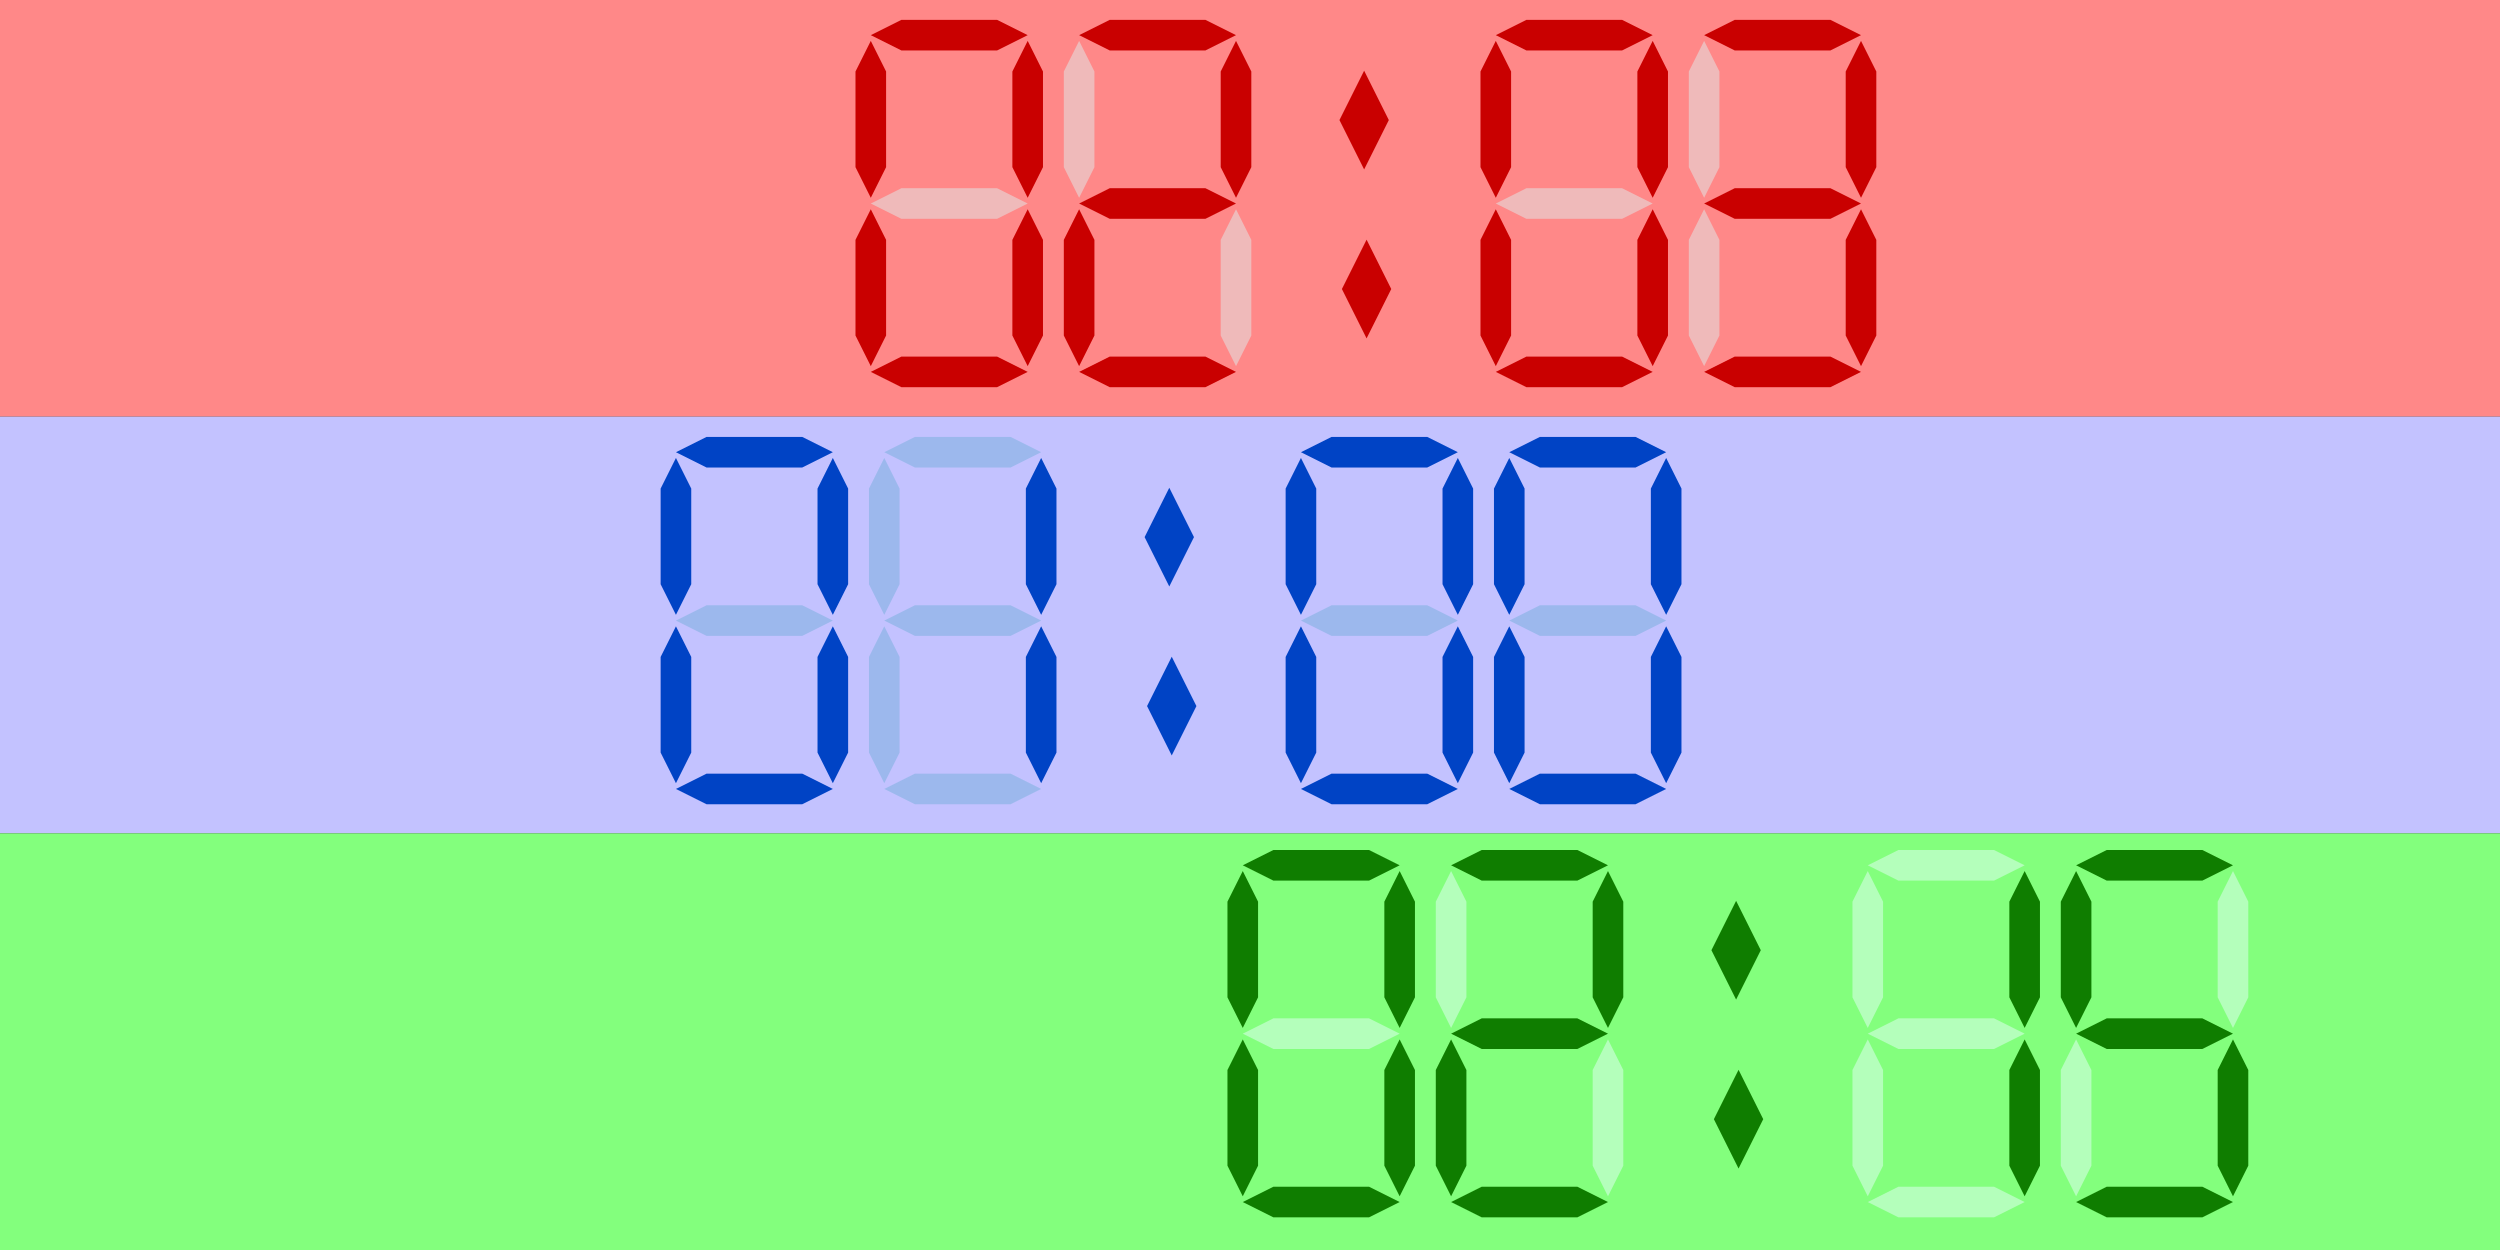 <?xml version="1.0" encoding="UTF-8" standalone="no"?>
<!-- Created with Inkscape (http://www.inkscape.org/) -->

<svg
   width="600mm"
   height="300mm"
   viewBox="0 0 600 300"
   version="1.1"
   id="svg1"
   inkscape:version="1.3 (0e150ed6c4, 2023-07-21)"
   sodipodi:docname="timers.svg"
   xmlns:inkscape="http://www.inkscape.org/namespaces/inkscape"
   xmlns:sodipodi="http://sodipodi.sourceforge.net/DTD/sodipodi-0.dtd"
   xmlns="http://www.w3.org/2000/svg"
   xmlns:svg="http://www.w3.org/2000/svg">
  <rect x="0" y="0" width="600" height="300" fill="#333333" stroke="none"/>
  <sodipodi:namedview
     id="namedview1"
     pagecolor="#ffffff"
     bordercolor="#000000"
     borderopacity="0.25"
     inkscape:showpageshadow="2"
     inkscape:pageopacity="0.0"
     inkscape:pagecheckerboard="0"
     inkscape:deskcolor="#d1d1d1"
     inkscape:document-units="mm"
     inkscape:zoom="0.35355339"
     inkscape:cx="1155.4125"
     inkscape:cy="810.34437"
     inkscape:window-width="1920"
     inkscape:window-height="1057"
     inkscape:window-x="-8"
     inkscape:window-y="-8"
     inkscape:window-maximized="1"
     inkscape:current-layer="layer1" />
  <defs
     id="defs1">
    <inkscape:path-effect
       effect="tiling"
       id="path-effect21"
       is_visible="true"
       lpeversion="1"
       unit="px"
       seed="1;307481144"
       lpesatellites=""
       num_rows="3"
       num_cols="6"
       gapx="213"
       gapy="213"
       offset="20"
       offset_type="false"
       scale="1"
       rotate="8"
       mirrorrowsx="true"
       mirrorrowsy="true"
       mirrorcolsx="false"
       mirrorcolsy="true"
       mirrortrans="false"
       shrink_interp="false"
       split_items="false"
       link_styles="false"
       interpolate_scalex="false"
       interpolate_scaley="false"
       interpolate_rotatex="true"
       interpolate_rotatey="false"
       random_scale="true"
       random_rotate="false"
       random_gap_y="false"
       random_gap_x="false"
       transformorigin="matrix(0.265,0,0,0.265,14.634,242.677)" />
  </defs>
  <g
     inkscape:label="Layer 1"
     inkscape:groupmode="layer"
     id="layer1">
    <rect
       style="fill:#ff8888;stroke:#4fff00;stroke-width:0;stroke-linecap:round;stroke-linejoin:round;stroke-opacity:0.796;paint-order:markers stroke fill;fill-opacity:1"
       id="rect1"
       width="600"
       height="100"
       x="5e-07"
       y="5e-07" />
    <rect
       style="fill:#c3c2ff;stroke:#4fff00;stroke-width:0;stroke-linecap:round;stroke-linejoin:round;stroke-opacity:0.796;paint-order:markers stroke fill;fill-opacity:1"
       id="rect1-2"
       width="600"
       height="100"
       x="5e-07"
       y="100" />
    <rect
       style="fill:#83ff7d;fill-opacity:1;stroke:#4fff00;stroke-width:0;stroke-linecap:round;stroke-linejoin:round;stroke-opacity:0.796;paint-order:markers stroke fill"
       id="rect1-2-0"
       width="600"
       height="100"
       x="5e-07"
       y="200" />
    <g
       id="g14"
       inkscape:label="7Segment-blue">
      <g
         id="g2-3"
         inkscape:label="blue-0-1"
         transform="translate(-92.819,68.054)"
         style="fill:#9cb8ed;fill-opacity:1">
        <path
           style="fill:#9cb8ed;fill-opacity:1;stroke:#020202;stroke-width:0;stroke-linecap:round;stroke-linejoin:round;stroke-opacity:0.796;paint-order:markers stroke fill"
           d="m 262.392,77.211 h 22.959 l 7.347,3.673 -7.347,3.673 h -22.959 l -7.347,-3.673"
           id="path1-9"
           sodipodi:nodetypes="cccccc"
           inkscape:label="seg1" />
        <path
           style="fill:#0043c5;fill-opacity:1;stroke:#020202;stroke-width:0;stroke-linecap:round;stroke-linejoin:round;stroke-opacity:0.796;paint-order:markers stroke fill"
           d="m 262.392,36.803 h 22.959 l 7.347,3.673 -7.347,3.673 h -22.959 l -7.347,-3.673"
           id="path1-2-9"
           sodipodi:nodetypes="cccccc"
           inkscape:label="seg4" />
        <path
           style="fill:#0043c5;fill-opacity:1;stroke:#020202;stroke-width:0;stroke-linecap:round;stroke-linejoin:round;stroke-opacity:0.796;paint-order:markers stroke fill"
           d="m 258.718,49.201 v 22.959 l -3.673,7.347 -3.673,-7.347 V 49.201 l 3.673,-7.347"
           id="path1-1-5"
           sodipodi:nodetypes="cccccc"
           inkscape:label="seg2" />
        <path
           style="fill:#0043c5;fill-opacity:1;stroke:#020202;stroke-width:0;stroke-linecap:round;stroke-linejoin:round;stroke-opacity:0.796;paint-order:markers stroke fill"
           d="m 296.371,49.201 v 22.959 l -3.673,7.347 -3.673,-7.347 V 49.201 l 3.673,-7.347"
           id="path1-1-9-0"
           sodipodi:nodetypes="cccccc"
           inkscape:label="seg3" />
        <path
           style="fill:#0043c5;fill-opacity:1;stroke:#020202;stroke-width:0;stroke-linecap:round;stroke-linejoin:round;stroke-opacity:0.796;paint-order:markers stroke fill"
           d="m 262.392,117.62 h 22.959 l 7.347,3.673 -7.347,3.673 h -22.959 l -7.347,-3.673"
           id="path1-8-0"
           sodipodi:nodetypes="cccccc"
           inkscape:label="seg7" />
        <path
           style="fill:#0043c5;fill-opacity:1;stroke:#020202;stroke-width:0;stroke-linecap:round;stroke-linejoin:round;stroke-opacity:0.796;paint-order:markers stroke fill"
           d="m 258.718,89.609 v 22.959 l -3.673,7.347 -3.673,-7.347 V 89.609 l 3.673,-7.347"
           id="path1-1-0-6"
           sodipodi:nodetypes="cccccc"
           inkscape:label="seg5" />
        <path
           style="fill:#0043c5;fill-opacity:1;stroke:#020202;stroke-width:0;stroke-linecap:round;stroke-linejoin:round;stroke-opacity:0.796;paint-order:markers stroke fill"
           d="m 296.371,89.609 v 22.959 l -3.673,7.347 -3.673,-7.347 V 89.609 l 3.673,-7.347"
           id="path1-1-9-2-8"
           sodipodi:nodetypes="cccccc"
           inkscape:label="seg6" />
      </g>
      <g
         id="g2-3-6"
         inkscape:label="blue-1"
         transform="translate(-42.819,68.054)"
         style="fill:#9cb8ed;fill-opacity:1">
        <path
           style="fill:#9cb8ed;fill-opacity:1;stroke:#020202;stroke-width:0;stroke-linecap:round;stroke-linejoin:round;stroke-opacity:0.796;paint-order:markers stroke fill"
           d="m 262.392,77.211 h 22.959 l 7.347,3.673 -7.347,3.673 h -22.959 l -7.347,-3.673"
           id="path1-9-5"
           sodipodi:nodetypes="cccccc"
           inkscape:label="seg1" />
        <path
           style="fill:#9cb8ed;fill-opacity:1;stroke:#020202;stroke-width:0;stroke-linecap:round;stroke-linejoin:round;stroke-opacity:0.796;paint-order:markers stroke fill"
           d="m 262.392,36.803 h 22.959 l 7.347,3.673 -7.347,3.673 h -22.959 l -7.347,-3.673"
           id="path1-2-9-4"
           sodipodi:nodetypes="cccccc"
           inkscape:label="seg4" />
        <path
           style="fill:#9cb8ed;fill-opacity:1;stroke:#020202;stroke-width:0;stroke-linecap:round;stroke-linejoin:round;stroke-opacity:0.796;paint-order:markers stroke fill"
           d="m 258.718,49.201 v 22.959 l -3.673,7.347 -3.673,-7.347 V 49.201 l 3.673,-7.347"
           id="path1-1-5-0"
           sodipodi:nodetypes="cccccc"
           inkscape:label="seg2" />
        <path
           style="fill:#0043c5;fill-opacity:1;stroke:#020202;stroke-width:0;stroke-linecap:round;stroke-linejoin:round;stroke-opacity:0.796;paint-order:markers stroke fill"
           d="m 296.371,49.201 v 22.959 l -3.673,7.347 -3.673,-7.347 V 49.201 l 3.673,-7.347"
           id="path1-1-9-0-1"
           sodipodi:nodetypes="cccccc"
           inkscape:label="seg3" />
        <path
           style="fill:#9cb8ed;fill-opacity:1;stroke:#020202;stroke-width:0;stroke-linecap:round;stroke-linejoin:round;stroke-opacity:0.796;paint-order:markers stroke fill"
           d="m 262.392,117.62 h 22.959 l 7.347,3.673 -7.347,3.673 h -22.959 l -7.347,-3.673"
           id="path1-8-0-4"
           sodipodi:nodetypes="cccccc"
           inkscape:label="seg7" />
        <path
           style="fill:#9cb8ed;fill-opacity:1;stroke:#020202;stroke-width:0;stroke-linecap:round;stroke-linejoin:round;stroke-opacity:0.796;paint-order:markers stroke fill"
           d="m 258.718,89.609 v 22.959 l -3.673,7.347 -3.673,-7.347 V 89.609 l 3.673,-7.347"
           id="path1-1-0-6-1"
           sodipodi:nodetypes="cccccc"
           inkscape:label="seg5" />
        <path
           style="fill:#0043c5;fill-opacity:1;stroke:#020202;stroke-width:0;stroke-linecap:round;stroke-linejoin:round;stroke-opacity:0.796;paint-order:markers stroke fill"
           d="m 296.371,89.609 v 22.959 l -3.673,7.347 -3.673,-7.347 V 89.609 l 3.673,-7.347"
           id="path1-1-9-2-8-0"
           sodipodi:nodetypes="cccccc"
           inkscape:label="seg6" />
      </g>
      <g
         id="g2-3-6-1"
         inkscape:label="blue-:"
         transform="translate(7.181,68.054)">
        <path
           style="fill:#0043c5;fill-opacity:1;stroke:#020202;stroke-width:0;stroke-linecap:round;stroke-linejoin:round;stroke-opacity:0.796;paint-order:markers stroke fill"
           d="m 279.951,101.389 v 0.034 l -5.915,11.831 -5.915,-11.831 v -0.034 l 5.915,-11.831"
           id="path1-1-9-2-8-4-4-2-3"
           sodipodi:nodetypes="cccccc"
           inkscape:label=":-bottom" />
        <path
           style="fill:#0043c5;fill-opacity:1;stroke:#020202;stroke-width:0;stroke-linecap:round;stroke-linejoin:round;stroke-opacity:0.796;paint-order:markers stroke fill"
           d="m 279.364,60.837 v 0.034 l -5.916,11.831 -5.916,-11.831 v -0.034 l 5.916,-11.831"
           id="path1-1-9-2-8-4-4-2"
           sodipodi:nodetypes="cccccc"
           inkscape:label=":-bottom" />
      </g>
      <g
         id="g2-3-4"
         inkscape:label="blue-0-2"
         transform="translate(57.181,68.054)"
         style="fill:#9cb8ed;fill-opacity:1">
        <path
           style="fill:#9cb8ed;fill-opacity:1;stroke:#020202;stroke-width:0;stroke-linecap:round;stroke-linejoin:round;stroke-opacity:0.796;paint-order:markers stroke fill"
           d="m 262.392,77.211 h 22.959 l 7.347,3.673 -7.347,3.673 h -22.959 l -7.347,-3.673"
           id="path1-9-8"
           sodipodi:nodetypes="cccccc"
           inkscape:label="seg1" />
        <path
           style="fill:#0043c5;fill-opacity:1;stroke:#020202;stroke-width:0;stroke-linecap:round;stroke-linejoin:round;stroke-opacity:0.796;paint-order:markers stroke fill"
           d="m 262.392,36.803 h 22.959 l 7.347,3.673 -7.347,3.673 h -22.959 l -7.347,-3.673"
           id="path1-2-9-8"
           sodipodi:nodetypes="cccccc"
           inkscape:label="seg4" />
        <path
           style="fill:#0043c5;fill-opacity:1;stroke:#020202;stroke-width:0;stroke-linecap:round;stroke-linejoin:round;stroke-opacity:0.796;paint-order:markers stroke fill"
           d="m 258.718,49.201 v 22.959 l -3.673,7.347 -3.673,-7.347 V 49.201 l 3.673,-7.347"
           id="path1-1-5-7"
           sodipodi:nodetypes="cccccc"
           inkscape:label="seg2" />
        <path
           style="fill:#0043c5;fill-opacity:1;stroke:#020202;stroke-width:0;stroke-linecap:round;stroke-linejoin:round;stroke-opacity:0.796;paint-order:markers stroke fill"
           d="m 296.371,49.201 v 22.959 l -3.673,7.347 -3.673,-7.347 V 49.201 l 3.673,-7.347"
           id="path1-1-9-0-4"
           sodipodi:nodetypes="cccccc"
           inkscape:label="seg3" />
        <path
           style="fill:#0043c5;fill-opacity:1;stroke:#020202;stroke-width:0;stroke-linecap:round;stroke-linejoin:round;stroke-opacity:0.796;paint-order:markers stroke fill"
           d="m 262.392,117.62 h 22.959 l 7.347,3.673 -7.347,3.673 h -22.959 l -7.347,-3.673"
           id="path1-8-0-0"
           sodipodi:nodetypes="cccccc"
           inkscape:label="seg7" />
        <path
           style="fill:#0043c5;fill-opacity:1;stroke:#020202;stroke-width:0;stroke-linecap:round;stroke-linejoin:round;stroke-opacity:0.796;paint-order:markers stroke fill"
           d="m 258.718,89.609 v 22.959 l -3.673,7.347 -3.673,-7.347 V 89.609 l 3.673,-7.347"
           id="path1-1-0-6-2"
           sodipodi:nodetypes="cccccc"
           inkscape:label="seg5" />
        <path
           style="fill:#0043c5;fill-opacity:1;stroke:#020202;stroke-width:0;stroke-linecap:round;stroke-linejoin:round;stroke-opacity:0.796;paint-order:markers stroke fill"
           d="m 296.371,89.609 v 22.959 l -3.673,7.347 -3.673,-7.347 V 89.609 l 3.673,-7.347"
           id="path1-1-9-2-8-4"
           sodipodi:nodetypes="cccccc"
           inkscape:label="seg6" />
      </g>
      <g
         id="g2-3-4-4"
         inkscape:label="blue-0-3"
         transform="translate(107.181,68.054)"
         style="fill:#9cb8ed;fill-opacity:1">
        <path
           style="fill:#9cb8ed;fill-opacity:1;stroke:#020202;stroke-width:0;stroke-linecap:round;stroke-linejoin:round;stroke-opacity:0.796;paint-order:markers stroke fill"
           d="m 262.392,77.211 h 22.959 l 7.347,3.673 -7.347,3.673 h -22.959 l -7.347,-3.673"
           id="path1-9-8-2"
           sodipodi:nodetypes="cccccc"
           inkscape:label="seg1" />
        <path
           style="fill:#0043c5;fill-opacity:1;stroke:#020202;stroke-width:0;stroke-linecap:round;stroke-linejoin:round;stroke-opacity:0.796;paint-order:markers stroke fill"
           d="m 262.392,36.803 h 22.959 l 7.347,3.673 -7.347,3.673 h -22.959 l -7.347,-3.673"
           id="path1-2-9-8-8"
           sodipodi:nodetypes="cccccc"
           inkscape:label="seg4" />
        <path
           style="fill:#0043c5;fill-opacity:1;stroke:#020202;stroke-width:0;stroke-linecap:round;stroke-linejoin:round;stroke-opacity:0.796;paint-order:markers stroke fill"
           d="m 258.718,49.201 v 22.959 l -3.673,7.347 -3.673,-7.347 V 49.201 l 3.673,-7.347"
           id="path1-1-5-7-2"
           sodipodi:nodetypes="cccccc"
           inkscape:label="seg2" />
        <path
           style="fill:#0043c5;fill-opacity:1;stroke:#020202;stroke-width:0;stroke-linecap:round;stroke-linejoin:round;stroke-opacity:0.796;paint-order:markers stroke fill"
           d="m 296.371,49.201 v 22.959 l -3.673,7.347 -3.673,-7.347 V 49.201 l 3.673,-7.347"
           id="path1-1-9-0-4-4"
           sodipodi:nodetypes="cccccc"
           inkscape:label="seg3" />
        <path
           style="fill:#0043c5;fill-opacity:1;stroke:#020202;stroke-width:0;stroke-linecap:round;stroke-linejoin:round;stroke-opacity:0.796;paint-order:markers stroke fill"
           d="m 262.392,117.62 h 22.959 l 7.347,3.673 -7.347,3.673 h -22.959 l -7.347,-3.673"
           id="path1-8-0-0-4"
           sodipodi:nodetypes="cccccc"
           inkscape:label="seg7" />
        <path
           style="fill:#0043c5;fill-opacity:1;stroke:#020202;stroke-width:0;stroke-linecap:round;stroke-linejoin:round;stroke-opacity:0.796;paint-order:markers stroke fill"
           d="m 258.718,89.609 v 22.959 l -3.673,7.347 -3.673,-7.347 V 89.609 l 3.673,-7.347"
           id="path1-1-0-6-2-5"
           sodipodi:nodetypes="cccccc"
           inkscape:label="seg5" />
        <path
           style="fill:#0043c5;fill-opacity:1;stroke:#020202;stroke-width:0;stroke-linecap:round;stroke-linejoin:round;stroke-opacity:0.796;paint-order:markers stroke fill"
           d="m 296.371,89.609 v 22.959 l -3.673,7.347 -3.673,-7.347 V 89.609 l 3.673,-7.347"
           id="path1-1-9-2-8-4-4"
           sodipodi:nodetypes="cccccc"
           inkscape:label="seg6" />
      </g>
    </g>
    <g
       id="g14-33"
       inkscape:label="7Segment-green"
       transform="translate(136.037,99.143)">
      <g
         id="g2-3-64"
         inkscape:label="green-0"
         transform="translate(-92.819,68.054)"
         style="fill:#9cb8ed;fill-opacity:1">
        <path
           style="fill:#b4ffbb;fill-opacity:1;stroke:#020202;stroke-width:0;stroke-linecap:round;stroke-linejoin:round;stroke-opacity:0.796;paint-order:markers stroke fill"
           d="m 262.392,77.211 h 22.959 l 7.347,3.673 -7.347,3.673 h -22.959 l -7.347,-3.673"
           id="path1-9-4"
           sodipodi:nodetypes="cccccc"
           inkscape:label="seg1" />
        <path
           style="fill:#0f7d00;fill-opacity:1;stroke:#020202;stroke-width:0;stroke-linecap:round;stroke-linejoin:round;stroke-opacity:0.796;paint-order:markers stroke fill"
           d="m 262.392,36.803 h 22.959 l 7.347,3.673 -7.347,3.673 h -22.959 l -7.347,-3.673"
           id="path1-2-9-0"
           sodipodi:nodetypes="cccccc"
           inkscape:label="seg4" />
        <path
           style="fill:#0f7d00;fill-opacity:1;stroke:#020202;stroke-width:0;stroke-linecap:round;stroke-linejoin:round;stroke-opacity:0.796;paint-order:markers stroke fill"
           d="m 258.718,49.201 v 22.959 l -3.673,7.347 -3.673,-7.347 V 49.201 l 3.673,-7.347"
           id="path1-1-5-2"
           sodipodi:nodetypes="cccccc"
           inkscape:label="seg2" />
        <path
           style="fill:#0f7d00;fill-opacity:1;stroke:#020202;stroke-width:0;stroke-linecap:round;stroke-linejoin:round;stroke-opacity:0.796;paint-order:markers stroke fill"
           d="m 296.371,49.201 v 22.959 l -3.673,7.347 -3.673,-7.347 V 49.201 l 3.673,-7.347"
           id="path1-1-9-0-15"
           sodipodi:nodetypes="cccccc"
           inkscape:label="seg3" />
        <path
           style="fill:#0f7d00;fill-opacity:1;stroke:#020202;stroke-width:0;stroke-linecap:round;stroke-linejoin:round;stroke-opacity:0.796;paint-order:markers stroke fill"
           d="m 262.392,117.62 h 22.959 l 7.347,3.673 -7.347,3.673 h -22.959 l -7.347,-3.673"
           id="path1-8-0-6"
           sodipodi:nodetypes="cccccc"
           inkscape:label="seg7" />
        <path
           style="fill:#0f7d00;fill-opacity:1;stroke:#020202;stroke-width:0;stroke-linecap:round;stroke-linejoin:round;stroke-opacity:0.796;paint-order:markers stroke fill"
           d="m 258.718,89.609 v 22.959 l -3.673,7.347 -3.673,-7.347 V 89.609 l 3.673,-7.347"
           id="path1-1-0-6-0"
           sodipodi:nodetypes="cccccc"
           inkscape:label="seg5" />
        <path
           style="fill:#0f7d00;fill-opacity:1;stroke:#020202;stroke-width:0;stroke-linecap:round;stroke-linejoin:round;stroke-opacity:0.796;paint-order:markers stroke fill"
           d="m 296.371,89.609 v 22.959 l -3.673,7.347 -3.673,-7.347 V 89.609 l 3.673,-7.347"
           id="path1-1-9-2-8-3"
           sodipodi:nodetypes="cccccc"
           inkscape:label="seg6" />
      </g>
      <g
         id="g2-3-6-10"
         inkscape:label="green-2"
         transform="translate(-42.819,68.054)"
         style="fill:#9cb8ed;fill-opacity:1">
        <path
           style="fill:#0f7d00;fill-opacity:1;stroke:#020202;stroke-width:0;stroke-linecap:round;stroke-linejoin:round;stroke-opacity:0.796;paint-order:markers stroke fill"
           d="m 262.392,77.211 h 22.959 l 7.347,3.673 -7.347,3.673 h -22.959 l -7.347,-3.673"
           id="path1-9-5-3"
           sodipodi:nodetypes="cccccc"
           inkscape:label="seg1" />
        <path
           style="fill:#0f7d00;fill-opacity:1;stroke:#020202;stroke-width:0;stroke-linecap:round;stroke-linejoin:round;stroke-opacity:0.796;paint-order:markers stroke fill"
           d="m 262.392,36.803 h 22.959 l 7.347,3.673 -7.347,3.673 h -22.959 l -7.347,-3.673"
           id="path1-2-9-4-1"
           sodipodi:nodetypes="cccccc"
           inkscape:label="seg4" />
        <path
           style="fill:#b4ffbb;fill-opacity:1;stroke:#020202;stroke-width:0;stroke-linecap:round;stroke-linejoin:round;stroke-opacity:0.796;paint-order:markers stroke fill"
           d="m 258.718,49.201 v 22.959 l -3.673,7.347 -3.673,-7.347 V 49.201 l 3.673,-7.347"
           id="path1-1-5-0-6"
           sodipodi:nodetypes="cccccc"
           inkscape:label="seg2" />
        <path
           style="fill:#0f7d00;fill-opacity:1;stroke:#020202;stroke-width:0;stroke-linecap:round;stroke-linejoin:round;stroke-opacity:0.796;paint-order:markers stroke fill"
           d="m 296.371,49.201 v 22.959 l -3.673,7.347 -3.673,-7.347 V 49.201 l 3.673,-7.347"
           id="path1-1-9-0-1-9"
           sodipodi:nodetypes="cccccc"
           inkscape:label="seg3" />
        <path
           style="fill:#0f7d00;fill-opacity:1;stroke:#020202;stroke-width:0;stroke-linecap:round;stroke-linejoin:round;stroke-opacity:0.796;paint-order:markers stroke fill"
           d="m 262.392,117.62 h 22.959 l 7.347,3.673 -7.347,3.673 h -22.959 l -7.347,-3.673"
           id="path1-8-0-4-6"
           sodipodi:nodetypes="cccccc"
           inkscape:label="seg7" />
        <path
           style="fill:#0f7d00;fill-opacity:1;stroke:#020202;stroke-width:0;stroke-linecap:round;stroke-linejoin:round;stroke-opacity:0.796;paint-order:markers stroke fill"
           d="m 258.718,89.609 v 22.959 l -3.673,7.347 -3.673,-7.347 V 89.609 l 3.673,-7.347"
           id="path1-1-0-6-1-5"
           sodipodi:nodetypes="cccccc"
           inkscape:label="seg5" />
        <path
           style="fill:#b4ffbb;fill-opacity:1;stroke:#020202;stroke-width:0;stroke-linecap:round;stroke-linejoin:round;stroke-opacity:0.796;paint-order:markers stroke fill"
           d="m 296.371,89.609 v 22.959 l -3.673,7.347 -3.673,-7.347 V 89.609 l 3.673,-7.347"
           id="path1-1-9-2-8-0-1"
           sodipodi:nodetypes="cccccc"
           inkscape:label="seg6" />
      </g>
      <g
         id="g2-3-6-1-3"
         inkscape:label="green-:"
         transform="translate(7.181,68.054)">
        <path
           style="fill:#0f7d00;fill-opacity:1;stroke:#020202;stroke-width:0;stroke-linecap:round;stroke-linejoin:round;stroke-opacity:0.796;paint-order:markers stroke fill"
           d="m 279.951,101.389 v 0.034 l -5.915,11.831 -5.915,-11.831 v -0.034 l 5.915,-11.831"
           id="path1-1-9-2-8-4-4-2-3-7"
           sodipodi:nodetypes="cccccc"
           inkscape:label=":-bottom" />
        <path
           style="fill:#0f7d00;fill-opacity:1;stroke:#020202;stroke-width:0;stroke-linecap:round;stroke-linejoin:round;stroke-opacity:0.796;paint-order:markers stroke fill"
           d="m 279.364,60.837 v 0.034 l -5.916,11.831 -5.916,-11.831 v -0.034 l 5.916,-11.831"
           id="path1-1-9-2-8-4-4-2-1"
           sodipodi:nodetypes="cccccc"
           inkscape:label=":-bottom" />
      </g>
      <g
         id="g2-3-4-8"
         inkscape:label="green-1"
         transform="translate(57.181,68.054)"
         style="fill:#9cb8ed;fill-opacity:1">
        <path
           style="fill:#b4ffbb;fill-opacity:1;stroke:#020202;stroke-width:0;stroke-linecap:round;stroke-linejoin:round;stroke-opacity:0.796;paint-order:markers stroke fill"
           d="m 262.392,77.211 h 22.959 l 7.347,3.673 -7.347,3.673 h -22.959 l -7.347,-3.673"
           id="path1-9-8-77"
           sodipodi:nodetypes="cccccc"
           inkscape:label="seg1" />
        <path
           style="fill:#b4ffbb;fill-opacity:1;stroke:#020202;stroke-width:0;stroke-linecap:round;stroke-linejoin:round;stroke-opacity:0.796;paint-order:markers stroke fill"
           d="m 262.392,36.803 h 22.959 l 7.347,3.673 -7.347,3.673 h -22.959 l -7.347,-3.673"
           id="path1-2-9-8-1"
           sodipodi:nodetypes="cccccc"
           inkscape:label="seg4" />
        <path
           style="fill:#b4ffbb;fill-opacity:1;stroke:#020202;stroke-width:0;stroke-linecap:round;stroke-linejoin:round;stroke-opacity:0.796;paint-order:markers stroke fill"
           d="m 258.718,49.201 v 22.959 l -3.673,7.347 -3.673,-7.347 V 49.201 l 3.673,-7.347"
           id="path1-1-5-7-1"
           sodipodi:nodetypes="cccccc"
           inkscape:label="seg2" />
        <path
           style="fill:#0f7d00;fill-opacity:1;stroke:#020202;stroke-width:0;stroke-linecap:round;stroke-linejoin:round;stroke-opacity:0.796;paint-order:markers stroke fill"
           d="m 296.371,49.201 v 22.959 l -3.673,7.347 -3.673,-7.347 V 49.201 l 3.673,-7.347"
           id="path1-1-9-0-4-8"
           sodipodi:nodetypes="cccccc"
           inkscape:label="seg3" />
        <path
           style="fill:#b4ffbb;fill-opacity:1;stroke:#020202;stroke-width:0;stroke-linecap:round;stroke-linejoin:round;stroke-opacity:0.796;paint-order:markers stroke fill"
           d="m 262.392,117.62 h 22.959 l 7.347,3.673 -7.347,3.673 h -22.959 l -7.347,-3.673"
           id="path1-8-0-0-9"
           sodipodi:nodetypes="cccccc"
           inkscape:label="seg7" />
        <path
           style="fill:#b4ffbb;fill-opacity:1;stroke:#020202;stroke-width:0;stroke-linecap:round;stroke-linejoin:round;stroke-opacity:0.796;paint-order:markers stroke fill"
           d="m 258.718,89.609 v 22.959 l -3.673,7.347 -3.673,-7.347 V 89.609 l 3.673,-7.347"
           id="path1-1-0-6-2-3"
           sodipodi:nodetypes="cccccc"
           inkscape:label="seg5" />
        <path
           style="fill:#0f7d00;fill-opacity:1;stroke:#020202;stroke-width:0;stroke-linecap:round;stroke-linejoin:round;stroke-opacity:0.796;paint-order:markers stroke fill"
           d="m 296.371,89.609 v 22.959 l -3.673,7.347 -3.673,-7.347 V 89.609 l 3.673,-7.347"
           id="path1-1-9-2-8-4-81"
           sodipodi:nodetypes="cccccc"
           inkscape:label="seg6" />
      </g>
      <g
         id="g2-3-4-4-3"
         inkscape:label="green-5"
         transform="translate(107.181,68.054)"
         style="fill:#9cb8ed;fill-opacity:1">
        <path
           style="fill:#0f7d00;fill-opacity:1;stroke:#020202;stroke-width:0;stroke-linecap:round;stroke-linejoin:round;stroke-opacity:0.796;paint-order:markers stroke fill"
           d="m 262.392,77.211 h 22.959 l 7.347,3.673 -7.347,3.673 h -22.959 l -7.347,-3.673"
           id="path1-9-8-2-9"
           sodipodi:nodetypes="cccccc"
           inkscape:label="seg1" />
        <path
           style="fill:#0f7d00;fill-opacity:1;stroke:#020202;stroke-width:0;stroke-linecap:round;stroke-linejoin:round;stroke-opacity:0.796;paint-order:markers stroke fill"
           d="m 262.392,36.803 h 22.959 l 7.347,3.673 -7.347,3.673 h -22.959 l -7.347,-3.673"
           id="path1-2-9-8-8-5"
           sodipodi:nodetypes="cccccc"
           inkscape:label="seg4" />
        <path
           style="fill:#0f7d00;fill-opacity:1;stroke:#020202;stroke-width:0;stroke-linecap:round;stroke-linejoin:round;stroke-opacity:0.796;paint-order:markers stroke fill"
           d="m 258.718,49.201 v 22.959 l -3.673,7.347 -3.673,-7.347 V 49.201 l 3.673,-7.347"
           id="path1-1-5-7-2-3"
           sodipodi:nodetypes="cccccc"
           inkscape:label="seg2" />
        <path
           style="fill:#b4ffbb;fill-opacity:1;stroke:#020202;stroke-width:0;stroke-linecap:round;stroke-linejoin:round;stroke-opacity:0.796;paint-order:markers stroke fill"
           d="m 296.371,49.201 v 22.959 l -3.673,7.347 -3.673,-7.347 V 49.201 l 3.673,-7.347"
           id="path1-1-9-0-4-4-7"
           sodipodi:nodetypes="cccccc"
           inkscape:label="seg3" />
        <path
           style="fill:#0f7d00;fill-opacity:1;stroke:#020202;stroke-width:0;stroke-linecap:round;stroke-linejoin:round;stroke-opacity:0.796;paint-order:markers stroke fill"
           d="m 262.392,117.62 h 22.959 l 7.347,3.673 -7.347,3.673 h -22.959 l -7.347,-3.673"
           id="path1-8-0-0-4-7"
           sodipodi:nodetypes="cccccc"
           inkscape:label="seg7" />
        <path
           style="fill:#b4ffbb;fill-opacity:1;stroke:#020202;stroke-width:0;stroke-linecap:round;stroke-linejoin:round;stroke-opacity:0.796;paint-order:markers stroke fill"
           d="m 258.718,89.609 v 22.959 l -3.673,7.347 -3.673,-7.347 V 89.609 l 3.673,-7.347"
           id="path1-1-0-6-2-5-5"
           sodipodi:nodetypes="cccccc"
           inkscape:label="seg5" />
        <path
           style="fill:#0f7d00;fill-opacity:1;stroke:#020202;stroke-width:0;stroke-linecap:round;stroke-linejoin:round;stroke-opacity:0.796;paint-order:markers stroke fill"
           d="m 296.371,89.609 v 22.959 l -3.673,7.347 -3.673,-7.347 V 89.609 l 3.673,-7.347"
           id="path1-1-9-2-8-4-4-75"
           sodipodi:nodetypes="cccccc"
           inkscape:label="seg6" />
      </g>
    </g>
    <g
       id="g14-3"
       inkscape:label="7Segment-red"
       transform="translate(46.764,-100.094)">
      <g
         id="g2-3-67"
         inkscape:label="red-0-1"
         transform="translate(-92.819,68.054)"
         style="fill:#9cb8ed;fill-opacity:1">
        <path
           style="fill:#efbaba;fill-opacity:1;stroke:#020202;stroke-width:0;stroke-linecap:round;stroke-linejoin:round;stroke-opacity:0.796;paint-order:markers stroke fill"
           d="m 262.392,77.211 h 22.959 l 7.347,3.673 -7.347,3.673 h -22.959 l -7.347,-3.673"
           id="path1-9-54"
           sodipodi:nodetypes="cccccc"
           inkscape:label="seg1" />
        <path
           style="fill:#c90000;fill-opacity:1;stroke:#020202;stroke-width:0;stroke-linecap:round;stroke-linejoin:round;stroke-opacity:0.796;paint-order:markers stroke fill"
           d="m 262.392,36.803 h 22.959 l 7.347,3.673 -7.347,3.673 h -22.959 l -7.347,-3.673"
           id="path1-2-9-3"
           sodipodi:nodetypes="cccccc"
           inkscape:label="seg4" />
        <path
           style="fill:#c90000;fill-opacity:1;stroke:#020202;stroke-width:0;stroke-linecap:round;stroke-linejoin:round;stroke-opacity:0.796;paint-order:markers stroke fill"
           d="m 258.718,49.201 v 22.959 l -3.673,7.347 -3.673,-7.347 V 49.201 l 3.673,-7.347"
           id="path1-1-5-4"
           sodipodi:nodetypes="cccccc"
           inkscape:label="seg2" />
        <path
           style="fill:#c90000;fill-opacity:1;stroke:#020202;stroke-width:0;stroke-linecap:round;stroke-linejoin:round;stroke-opacity:0.796;paint-order:markers stroke fill"
           d="m 296.371,49.201 v 22.959 l -3.673,7.347 -3.673,-7.347 V 49.201 l 3.673,-7.347"
           id="path1-1-9-0-3"
           sodipodi:nodetypes="cccccc"
           inkscape:label="seg3" />
        <path
           style="fill:#c90000;fill-opacity:1;stroke:#020202;stroke-width:0;stroke-linecap:round;stroke-linejoin:round;stroke-opacity:0.796;paint-order:markers stroke fill"
           d="m 262.392,117.62 h 22.959 l 7.347,3.673 -7.347,3.673 h -22.959 l -7.347,-3.673"
           id="path1-8-0-7"
           sodipodi:nodetypes="cccccc"
           inkscape:label="seg7" />
        <path
           style="fill:#c90000;fill-opacity:1;stroke:#020202;stroke-width:0;stroke-linecap:round;stroke-linejoin:round;stroke-opacity:0.796;paint-order:markers stroke fill"
           d="m 258.718,89.609 v 22.959 l -3.673,7.347 -3.673,-7.347 V 89.609 l 3.673,-7.347"
           id="path1-1-0-6-9"
           sodipodi:nodetypes="cccccc"
           inkscape:label="seg5" />
        <path
           style="fill:#c90000;fill-opacity:1;stroke:#020202;stroke-width:0;stroke-linecap:round;stroke-linejoin:round;stroke-opacity:0.796;paint-order:markers stroke fill"
           d="m 296.371,89.609 v 22.959 l -3.673,7.347 -3.673,-7.347 V 89.609 l 3.673,-7.347"
           id="path1-1-9-2-8-8"
           sodipodi:nodetypes="cccccc"
           inkscape:label="seg6" />
      </g>
      <g
         id="g2-3-6-7"
         inkscape:label="red-2"
         transform="translate(-42.819,68.054)"
         style="fill:#9cb8ed;fill-opacity:1">
        <path
           style="fill:#c90000;fill-opacity:1;stroke:#020202;stroke-width:0;stroke-linecap:round;stroke-linejoin:round;stroke-opacity:0.796;paint-order:markers stroke fill"
           d="m 262.392,77.211 h 22.959 l 7.347,3.673 -7.347,3.673 h -22.959 l -7.347,-3.673"
           id="path1-9-5-7"
           sodipodi:nodetypes="cccccc"
           inkscape:label="seg1" />
        <path
           style="fill:#c90000;fill-opacity:1;stroke:#020202;stroke-width:0;stroke-linecap:round;stroke-linejoin:round;stroke-opacity:0.796;paint-order:markers stroke fill"
           d="m 262.392,36.803 h 22.959 l 7.347,3.673 -7.347,3.673 h -22.959 l -7.347,-3.673"
           id="path1-2-9-4-0"
           sodipodi:nodetypes="cccccc"
           inkscape:label="seg4" />
        <path
           style="fill:#efbaba;fill-opacity:1;stroke:#020202;stroke-width:0;stroke-linecap:round;stroke-linejoin:round;stroke-opacity:0.796;paint-order:markers stroke fill"
           d="m 258.718,49.201 v 22.959 l -3.673,7.347 -3.673,-7.347 V 49.201 l 3.673,-7.347"
           id="path1-1-5-0-3"
           sodipodi:nodetypes="cccccc"
           inkscape:label="seg2" />
        <path
           style="fill:#c90000;fill-opacity:1;stroke:#020202;stroke-width:0;stroke-linecap:round;stroke-linejoin:round;stroke-opacity:0.796;paint-order:markers stroke fill"
           d="m 296.371,49.201 v 22.959 l -3.673,7.347 -3.673,-7.347 V 49.201 l 3.673,-7.347"
           id="path1-1-9-0-1-3"
           sodipodi:nodetypes="cccccc"
           inkscape:label="seg3" />
        <path
           style="fill:#c90000;fill-opacity:1;stroke:#020202;stroke-width:0;stroke-linecap:round;stroke-linejoin:round;stroke-opacity:0.796;paint-order:markers stroke fill"
           d="m 262.392,117.62 h 22.959 l 7.347,3.673 -7.347,3.673 h -22.959 l -7.347,-3.673"
           id="path1-8-0-4-4"
           sodipodi:nodetypes="cccccc"
           inkscape:label="seg7" />
        <path
           style="fill:#c90000;fill-opacity:1;stroke:#020202;stroke-width:0;stroke-linecap:round;stroke-linejoin:round;stroke-opacity:0.796;paint-order:markers stroke fill"
           d="m 258.718,89.609 v 22.959 l -3.673,7.347 -3.673,-7.347 V 89.609 l 3.673,-7.347"
           id="path1-1-0-6-1-2"
           sodipodi:nodetypes="cccccc"
           inkscape:label="seg5" />
        <path
           style="fill:#efbaba;fill-opacity:1;stroke:#020202;stroke-width:0;stroke-linecap:round;stroke-linejoin:round;stroke-opacity:0.796;paint-order:markers stroke fill"
           d="m 296.371,89.609 v 22.959 l -3.673,7.347 -3.673,-7.347 V 89.609 l 3.673,-7.347"
           id="path1-1-9-2-8-0-0"
           sodipodi:nodetypes="cccccc"
           inkscape:label="seg6" />
      </g>
      <g
         id="g2-3-6-1-2"
         inkscape:label="red-:"
         transform="translate(7.181,68.054)"
         style="fill:#c90000;fill-opacity:1">
        <path
           style="fill:#c90000;fill-opacity:1;stroke:#020202;stroke-width:0;stroke-linecap:round;stroke-linejoin:round;stroke-opacity:0.796;paint-order:markers stroke fill"
           d="m 279.951,101.389 v 0.034 l -5.915,11.831 -5.915,-11.831 v -0.034 l 5.915,-11.831"
           id="path1-1-9-2-8-4-4-2-3-5"
           sodipodi:nodetypes="cccccc"
           inkscape:label=":-bottom" />
        <path
           style="fill:#c90000;fill-opacity:1;stroke:#020202;stroke-width:0;stroke-linecap:round;stroke-linejoin:round;stroke-opacity:0.796;paint-order:markers stroke fill"
           d="m 279.364,60.837 v 0.034 l -5.916,11.831 -5.916,-11.831 v -0.034 l 5.916,-11.831"
           id="path1-1-9-2-8-4-4-2-8"
           sodipodi:nodetypes="cccccc"
           inkscape:label=":-bottom" />
      </g>
      <g
         id="g2-3-4-0"
         inkscape:label="red-0-2"
         transform="translate(57.181,68.054)"
         style="fill:#9cb8ed;fill-opacity:1">
        <path
           style="fill:#efbaba;fill-opacity:1;stroke:#020202;stroke-width:0;stroke-linecap:round;stroke-linejoin:round;stroke-opacity:0.796;paint-order:markers stroke fill"
           d="m 262.392,77.211 h 22.959 l 7.347,3.673 -7.347,3.673 h -22.959 l -7.347,-3.673"
           id="path1-9-8-7"
           sodipodi:nodetypes="cccccc"
           inkscape:label="seg1" />
        <path
           style="fill:#c90000;fill-opacity:1;stroke:#020202;stroke-width:0;stroke-linecap:round;stroke-linejoin:round;stroke-opacity:0.796;paint-order:markers stroke fill"
           d="m 262.392,36.803 h 22.959 l 7.347,3.673 -7.347,3.673 h -22.959 l -7.347,-3.673"
           id="path1-2-9-8-5"
           sodipodi:nodetypes="cccccc"
           inkscape:label="seg4" />
        <path
           style="fill:#c90000;fill-opacity:1;stroke:#020202;stroke-width:0;stroke-linecap:round;stroke-linejoin:round;stroke-opacity:0.796;paint-order:markers stroke fill"
           d="m 258.718,49.201 v 22.959 l -3.673,7.347 -3.673,-7.347 V 49.201 l 3.673,-7.347"
           id="path1-1-5-7-3"
           sodipodi:nodetypes="cccccc"
           inkscape:label="seg2" />
        <path
           style="fill:#c90000;fill-opacity:1;stroke:#020202;stroke-width:0;stroke-linecap:round;stroke-linejoin:round;stroke-opacity:0.796;paint-order:markers stroke fill"
           d="m 296.371,49.201 v 22.959 l -3.673,7.347 -3.673,-7.347 V 49.201 l 3.673,-7.347"
           id="path1-1-9-0-4-7"
           sodipodi:nodetypes="cccccc"
           inkscape:label="seg3" />
        <path
           style="fill:#c90000;fill-opacity:1;stroke:#020202;stroke-width:0;stroke-linecap:round;stroke-linejoin:round;stroke-opacity:0.796;paint-order:markers stroke fill"
           d="m 262.392,117.62 h 22.959 l 7.347,3.673 -7.347,3.673 h -22.959 l -7.347,-3.673"
           id="path1-8-0-0-2"
           sodipodi:nodetypes="cccccc"
           inkscape:label="seg7" />
        <path
           style="fill:#c90000;fill-opacity:1;stroke:#020202;stroke-width:0;stroke-linecap:round;stroke-linejoin:round;stroke-opacity:0.796;paint-order:markers stroke fill"
           d="m 258.718,89.609 v 22.959 l -3.673,7.347 -3.673,-7.347 V 89.609 l 3.673,-7.347"
           id="path1-1-0-6-2-1"
           sodipodi:nodetypes="cccccc"
           inkscape:label="seg5" />
        <path
           style="fill:#c90000;fill-opacity:1;stroke:#020202;stroke-width:0;stroke-linecap:round;stroke-linejoin:round;stroke-opacity:0.796;paint-order:markers stroke fill"
           d="m 296.371,89.609 v 22.959 l -3.673,7.347 -3.673,-7.347 V 89.609 l 3.673,-7.347"
           id="path1-1-9-2-8-4-8"
           sodipodi:nodetypes="cccccc"
           inkscape:label="seg6" />
      </g>
      <g
         id="g2-3-4-4-8"
         inkscape:label="red-3"
         transform="translate(107.181,68.054)"
         style="fill:#9cb8ed;fill-opacity:1">
        <path
           style="fill:#c90000;fill-opacity:1;stroke:#020202;stroke-width:0;stroke-linecap:round;stroke-linejoin:round;stroke-opacity:0.796;paint-order:markers stroke fill"
           d="m 262.392,77.211 h 22.959 l 7.347,3.673 -7.347,3.673 h -22.959 l -7.347,-3.673"
           id="path1-9-8-2-1"
           sodipodi:nodetypes="cccccc"
           inkscape:label="seg1" />
        <path
           style="fill:#c90000;fill-opacity:1;stroke:#020202;stroke-width:0;stroke-linecap:round;stroke-linejoin:round;stroke-opacity:0.796;paint-order:markers stroke fill"
           d="m 262.392,36.803 h 22.959 l 7.347,3.673 -7.347,3.673 h -22.959 l -7.347,-3.673"
           id="path1-2-9-8-8-2"
           sodipodi:nodetypes="cccccc"
           inkscape:label="seg4" />
        <path
           style="fill:#efbaba;fill-opacity:1;stroke:#020202;stroke-width:0;stroke-linecap:round;stroke-linejoin:round;stroke-opacity:0.796;paint-order:markers stroke fill"
           d="m 258.718,49.201 v 22.959 l -3.673,7.347 -3.673,-7.347 V 49.201 l 3.673,-7.347"
           id="path1-1-5-7-2-9"
           sodipodi:nodetypes="cccccc"
           inkscape:label="seg2" />
        <path
           style="fill:#c90000;fill-opacity:1;stroke:#020202;stroke-width:0;stroke-linecap:round;stroke-linejoin:round;stroke-opacity:0.796;paint-order:markers stroke fill"
           d="m 296.371,49.201 v 22.959 l -3.673,7.347 -3.673,-7.347 V 49.201 l 3.673,-7.347"
           id="path1-1-9-0-4-4-3"
           sodipodi:nodetypes="cccccc"
           inkscape:label="seg3" />
        <path
           style="fill:#c90000;fill-opacity:1;stroke:#020202;stroke-width:0;stroke-linecap:round;stroke-linejoin:round;stroke-opacity:0.796;paint-order:markers stroke fill"
           d="m 262.392,117.62 h 22.959 l 7.347,3.673 -7.347,3.673 h -22.959 l -7.347,-3.673"
           id="path1-8-0-0-4-9"
           sodipodi:nodetypes="cccccc"
           inkscape:label="seg7" />
        <path
           style="fill:#efbaba;fill-opacity:1;stroke:#020202;stroke-width:0;stroke-linecap:round;stroke-linejoin:round;stroke-opacity:0.796;paint-order:markers stroke fill"
           d="m 258.718,89.609 v 22.959 l -3.673,7.347 -3.673,-7.347 V 89.609 l 3.673,-7.347"
           id="path1-1-0-6-2-5-4"
           sodipodi:nodetypes="cccccc"
           inkscape:label="seg5" />
        <path
           style="fill:#c90000;fill-opacity:1;stroke:#020202;stroke-width:0;stroke-linecap:round;stroke-linejoin:round;stroke-opacity:0.796;paint-order:markers stroke fill"
           d="m 296.371,89.609 v 22.959 l -3.673,7.347 -3.673,-7.347 V 89.609 l 3.673,-7.347"
           id="path1-1-9-2-8-4-4-7"
           sodipodi:nodetypes="cccccc"
           inkscape:label="seg6" />
      </g>
    </g>
    <g
       id="g2"
       inkscape:label="7seg-templ"
       style="display:none">
      <path
         style="fill:#808080;fill-opacity:1;stroke:#020202;stroke-width:0;stroke-linecap:round;stroke-linejoin:round;stroke-opacity:0.796;paint-order:markers stroke fill"
         d="m 170,157 h 50 l 16,8 -16,8 h -50 l -16,-8"
         id="path1"
         sodipodi:nodetypes="cccccc"
         inkscape:label="seg1" />
      <path
         style="fill:#808080;fill-opacity:1;stroke:#020202;stroke-width:0;stroke-linecap:round;stroke-linejoin:round;stroke-opacity:0.796;paint-order:markers stroke fill"
         d="m 170,69 h 50 l 16,8 -16,8 h -50 l -16,-8"
         id="path1-2"
         sodipodi:nodetypes="cccccc"
         inkscape:label="seg4" />
      <path
         style="fill:#808080;fill-opacity:1;stroke:#020202;stroke-width:0;stroke-linecap:round;stroke-linejoin:round;stroke-opacity:0.796;paint-order:markers stroke fill"
         d="m 162,96 v 50 l -8,16 -8,-16 V 96 l 8,-16"
         id="path1-1"
         sodipodi:nodetypes="cccccc"
         inkscape:label="seg2" />
      <path
         style="fill:#808080;fill-opacity:1;stroke:#020202;stroke-width:0;stroke-linecap:round;stroke-linejoin:round;stroke-opacity:0.796;paint-order:markers stroke fill"
         d="m 244,96 v 50 l -8,16 -8,-16 V 96 l 8,-16"
         id="path1-1-9"
         sodipodi:nodetypes="cccccc"
         inkscape:label="seg3" />
      <path
         style="fill:#808080;fill-opacity:1;stroke:#020202;stroke-width:0;stroke-linecap:round;stroke-linejoin:round;stroke-opacity:0.796;paint-order:markers stroke fill"
         d="m 170,245 h 50 l 16,8 -16,8 h -50 l -16,-8"
         id="path1-8"
         sodipodi:nodetypes="cccccc"
         inkscape:label="seg7" />
      <path
         style="fill:#808080;fill-opacity:1;stroke:#020202;stroke-width:0;stroke-linecap:round;stroke-linejoin:round;stroke-opacity:0.796;paint-order:markers stroke fill"
         d="m 162,184 v 50 l -8,16 -8,-16 v -50 l 8,-16"
         id="path1-1-0"
         sodipodi:nodetypes="cccccc"
         inkscape:label="seg5" />
      <path
         style="fill:#808080;fill-opacity:1;stroke:#020202;stroke-width:0;stroke-linecap:round;stroke-linejoin:round;stroke-opacity:0.796;paint-order:markers stroke fill"
         d="m 244,184 v 50 l -8,16 -8,-16 V 184 l 8,-16"
         id="path1-1-9-2"
         sodipodi:nodetypes="cccccc"
         inkscape:label="seg6" />
    </g>
  </g>
</svg>
